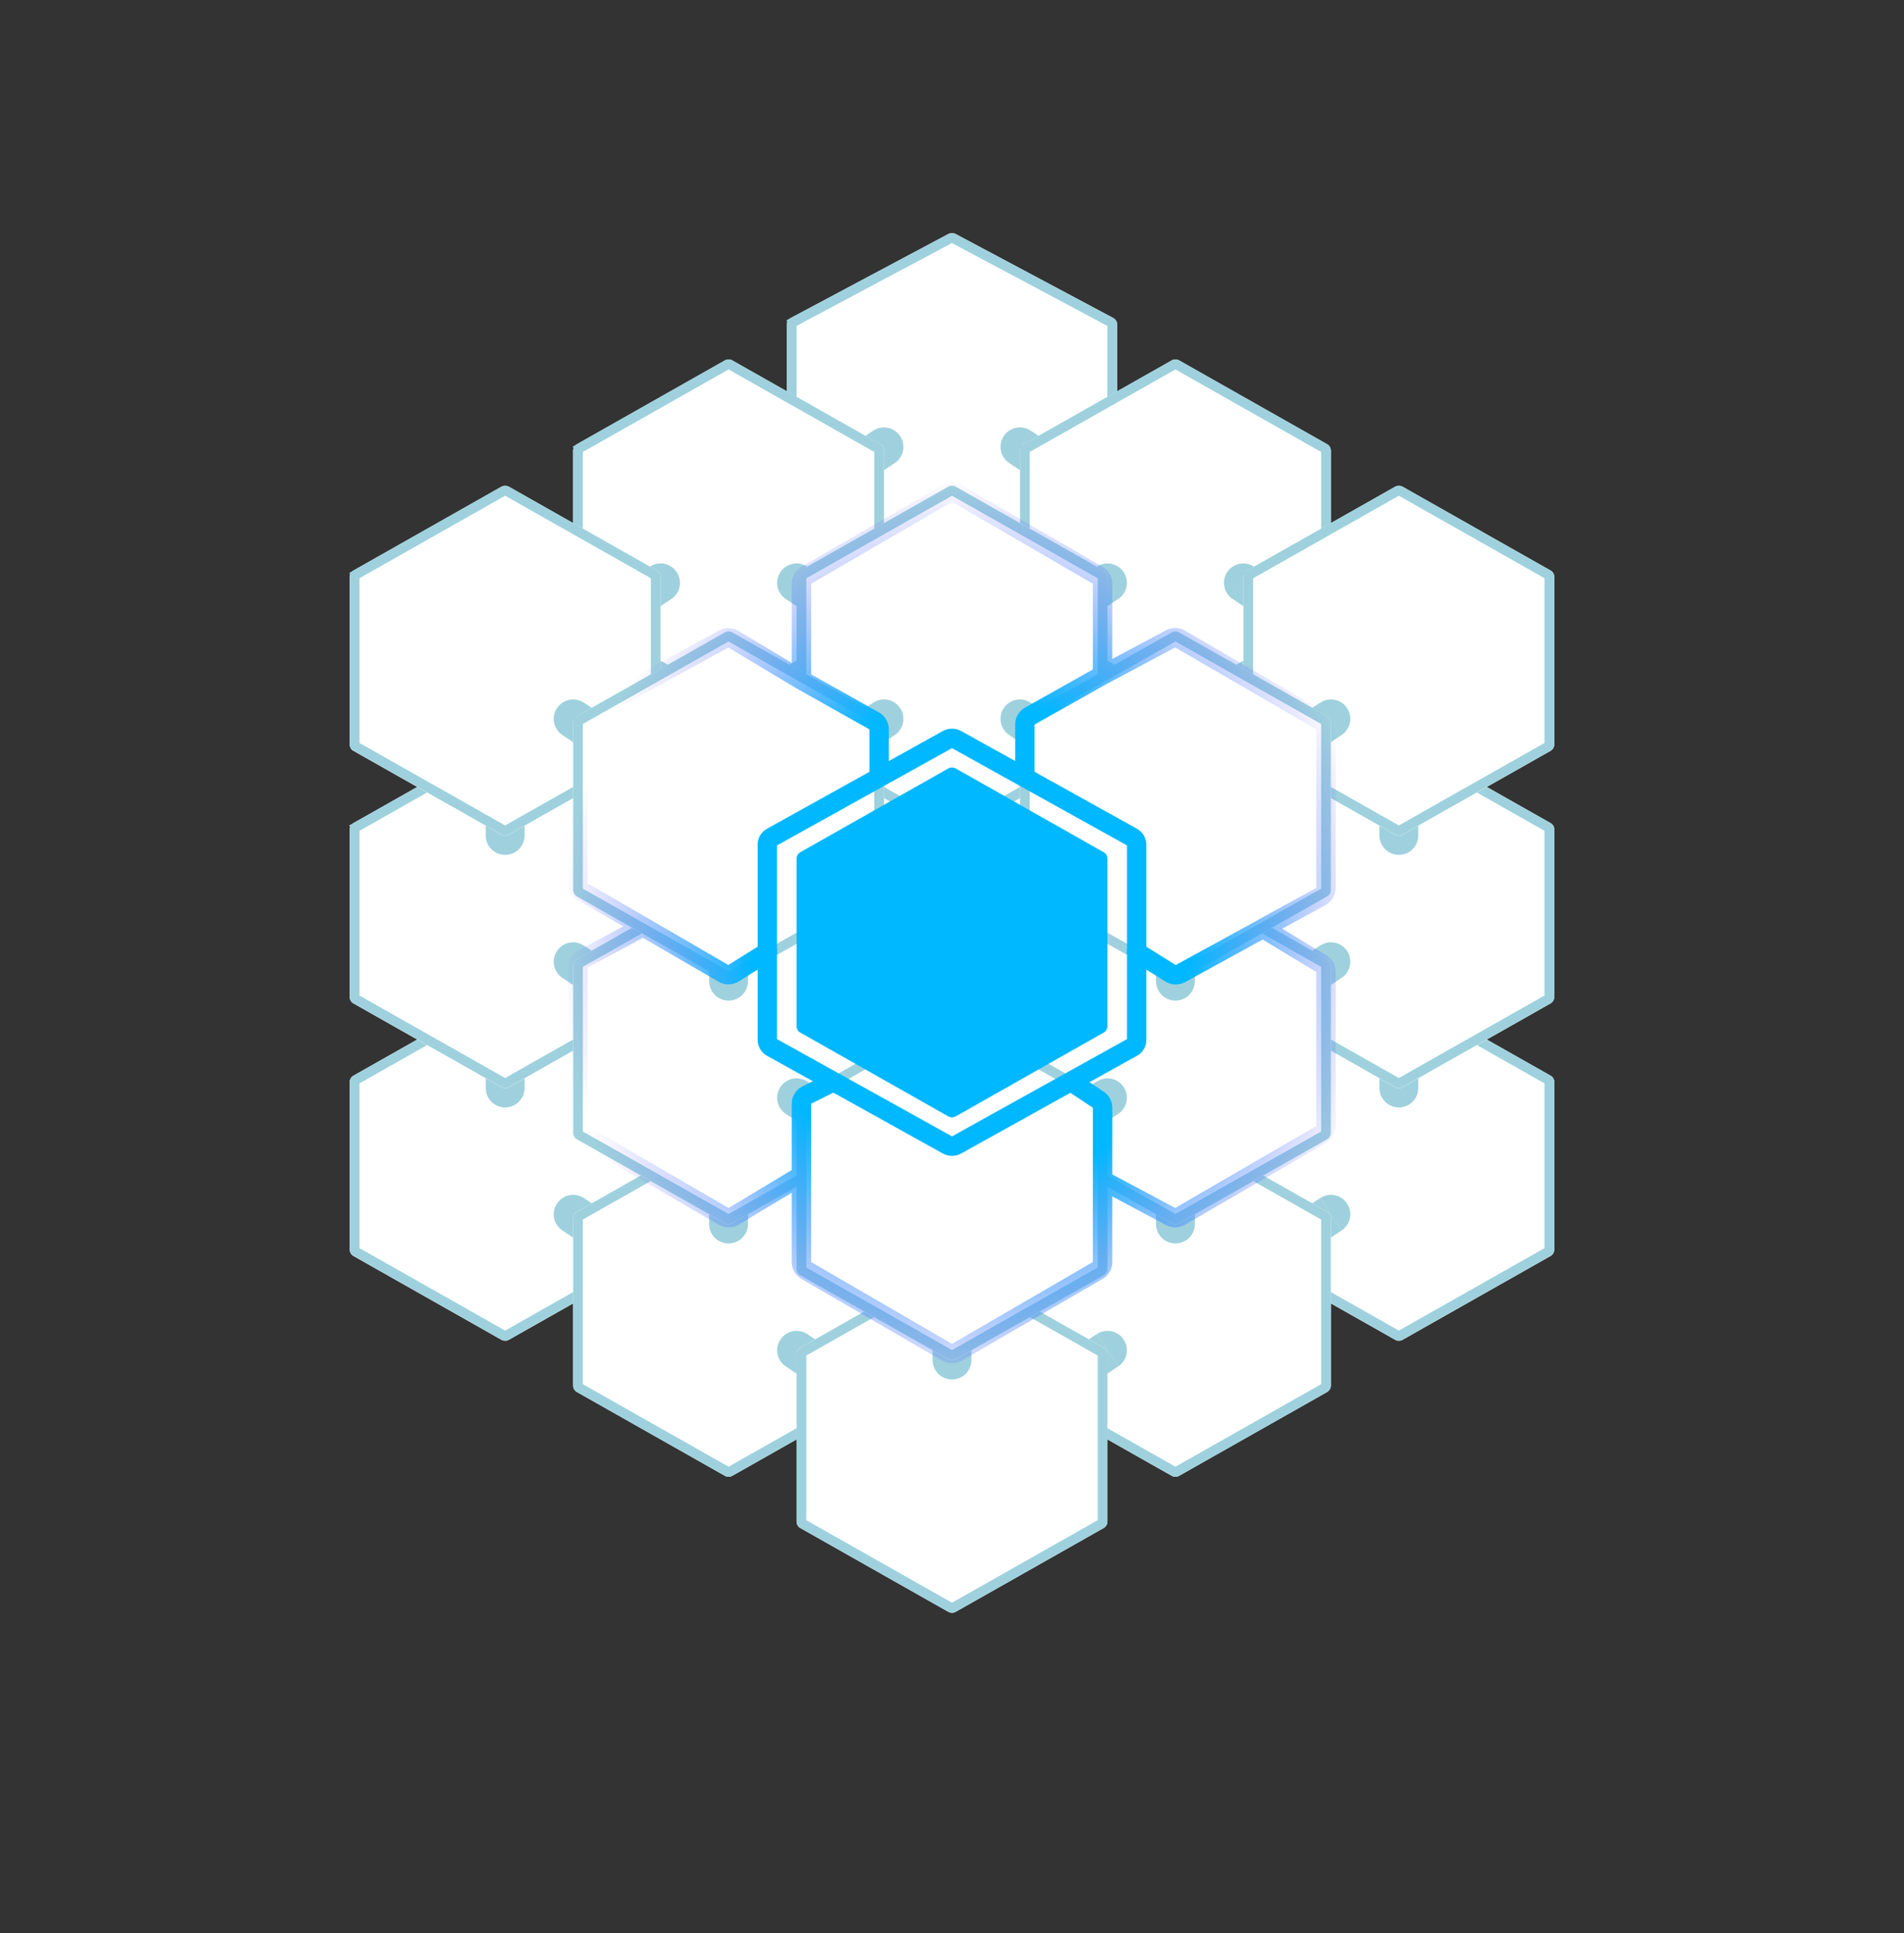 <?xml version="1.0" encoding="UTF-8"?>
<svg id="Layer_1" data-name="Layer 1" xmlns="http://www.w3.org/2000/svg" xmlns:xlink="http://www.w3.org/1999/xlink" viewBox="0 0 196 199">
  <rect x="0" y="0" width="196" height="199" fill="#333333" stroke="none"/>
  <defs>
    <style>
      .cls-1 {
        stroke-width: 4px;
      }

      .cls-1, .cls-2, .cls-3, .cls-4 {
        fill: none;
      }

      .cls-1, .cls-2, .cls-4 {
        stroke-linecap: round;
        stroke-linejoin: round;
      }

      .cls-1, .cls-3 {
        stroke: #9ed1dd;
      }

      .cls-5 {
        fill: #9ed1dd;
      }

      .cls-5, .cls-6, .cls-7 {
        stroke-width: 0px;
      }

      .cls-6 {
        fill: #00b8ff;
      }

      .cls-2 {
        stroke: #00b8ff;
      }

      .cls-2, .cls-4 {
        stroke-width: 2px;
      }

      .cls-7 {
        fill: #fff;
      }

      .cls-4 {
        stroke: url(#radial-gradient);
      }
    </style>
    <radialGradient id="radial-gradient" cx="-490.4" cy="711.75" fx="-490.4" fy="711.75" r="1" gradientTransform="translate(-30241.83 23882) rotate(90) scale(48.5 -42.63)" gradientUnits="userSpaceOnUse">
      <stop offset=".53" stop-color="#00b8ff"/>
      <stop offset="1" stop-color="#7d64ff" stop-opacity="0"/>
    </radialGradient>
  </defs>
  <g>
    <ellipse class="cls-7" cx="98" cy="95" rx="48" ry="28"/>
    <path class="cls-3" d="M145.5,95c0,7.48-5.2,14.34-13.81,19.37-8.6,5.02-20.51,8.13-33.69,8.13s-25.09-3.12-33.69-8.13c-8.61-5.02-13.81-11.89-13.81-19.37s5.2-14.34,13.81-19.37c8.6-5.01,20.51-8.13,33.69-8.13s25.09,3.12,33.69,8.13c8.61,5.02,13.81,11.89,13.81,19.37Z"/>
  </g>
  <g>
    <path class="cls-7" d="M51.62,102.1c.23-.13.52-.13.76,0l15.24,8.63c.24.13.38.38.38.66v17.24c0,.27-.15.52-.38.66l-15.24,8.63c-.23.13-.52.13-.76,0l-15.24-8.63c-.24-.14-.38-.39-.38-.66v-17.24c0-.27.15-.52.38-.66l15.24-8.63Z"/>
    <path class="cls-3" d="M51.87,102.53c.08-.05.18-.05.26,0l15.24,8.63c.08.05.13.13.13.22v17.24c0,.09-.05.17-.13.22l-15.24,8.63c-.08.05-.18.05-.26,0l-15.24-8.63c-.08-.05-.13-.13-.13-.22v-17.24c0-.09.05-.17.13-.22l15.24-8.63Z"/>
  </g>
  <g>
    <path class="cls-7" d="M143.62,102.1c.23-.13.52-.13.76,0l15.24,8.63c.24.13.38.38.38.66v17.24c0,.27-.15.52-.38.66l-15.24,8.63c-.23.13-.52.13-.76,0l-15.24-8.63c-.24-.14-.38-.39-.38-.66v-17.24c0-.27.15-.52.38-.66l15.24-8.63Z"/>
    <path class="cls-3" d="M143.87,102.53c.08-.05.18-.05.26,0l15.24,8.63c.08.05.13.13.13.22v17.24c0,.09-.05.17-.13.22l-15.24,8.63c-.08.05-.18.05-.26,0l-15.24-8.63c-.08-.05-.13-.13-.13-.22v-17.24c0-.09.05-.17.13-.22l-.25-.44.25.44,15.24-8.63Z"/>
  </g>
  <g>
    <path class="cls-5" d="M132.89,125.34c-.92.61-1.17,1.85-.56,2.77.61.92,1.85,1.17,2.77.56l-2.22-3.33ZM138.11,126.66c.92-.61,1.17-1.85.56-2.77-.61-.92-1.85-1.17-2.77-.56l2.22,3.33ZM135.11,128.66l3-2-2.22-3.33-3,2,2.22,3.33Z"/>
    <path class="cls-5" d="M63.11,125.34c.92.61,1.17,1.85.55,2.77s-1.85,1.17-2.77.56l2.22-3.33ZM57.89,126.66c-.92-.61-1.17-1.85-.55-2.77.61-.92,1.85-1.17,2.77-.56l-2.22,3.33ZM60.89,128.66l-3-2,2.22-3.33,3,2-2.22,3.33Z"/>
  </g>
  <g>
    <path class="cls-7" d="M74.62,116.1c.23-.13.52-.13.76,0l15.24,8.63c.24.14.38.39.38.66v17.24c0,.27-.15.52-.38.66l-15.24,8.63c-.23.13-.52.13-.76,0l-15.24-8.63c-.24-.13-.38-.38-.38-.66v-17.24c0-.27.15-.52.38-.66l15.24-8.63Z"/>
    <path class="cls-3" d="M74.87,116.54c.08-.05.18-.05.26,0l15.24,8.63c.08.05.13.13.13.22v17.24c0,.09-.05.17-.13.22l-15.24,8.63c-.08.05-.18.05-.26,0l-15.24-8.63c-.08-.05-.13-.13-.13-.22v-17.24c0-.09.05-.17.13-.22l15.24-8.63Z"/>
  </g>
  <g>
    <path class="cls-7" d="M120.62,116.1c.23-.13.52-.13.76,0l15.24,8.63c.24.14.38.39.38.66v17.24c0,.27-.15.52-.38.66l-15.24,8.63c-.23.13-.52.13-.76,0l-15.24-8.63c-.24-.13-.38-.38-.38-.66v-17.24c0-.27.15-.52.38-.66l15.24-8.63Z"/>
    <path class="cls-3" d="M120.87,116.54c.08-.05.18-.05.26,0l15.24,8.63c.08.05.13.13.13.22v17.24c0,.09-.05.17-.13.22l-15.24,8.63c-.08.05-.18.05-.26,0l-15.24-8.63c-.08-.05-.13-.13-.13-.22v-17.24c0-.09.05-.17.13-.22l-.25-.44.25.44,15.24-8.63Z"/>
  </g>
  <g>
    <path class="cls-7" d="M97.6,24.1c.25-.13.55-.13.8,0l16.19,8.63c.25.13.41.38.41.66v17.24c0,.27-.16.52-.41.66l-16.19,8.63c-.25.13-.55.13-.8,0l-16.19-8.63c-.25-.13-.41-.38-.41-.66v-17.24c0-.27.16-.52.41-.66l16.19-8.63Z"/>
    <path class="cls-3" d="M97.83,24.54c.1-.05.23-.05.33,0l16.19,8.63c.1.05.14.14.14.21v17.24c0,.07-.04.16-.14.21l-16.19,8.63c-.1.05-.23.05-.33,0l-16.19-8.63c-.1-.05-.14-.14-.14-.21v-17.24c0-.07.04-.16.14-.21l-.24-.44.24.44,16.19-8.63Z"/>
  </g>
  <g>
    <path class="cls-5" d="M109.11,46.34c.92.61,1.17,1.85.56,2.77-.61.92-1.85,1.17-2.77.55l2.22-3.33ZM103.89,47.66c-.92-.61-1.17-1.85-.56-2.77s1.85-1.17,2.77-.55l-2.22,3.33ZM106.89,49.66l-3-2,2.22-3.33,3,2-2.22,3.33Z"/>
    <path class="cls-5" d="M86.89,46.34c-.92.61-1.17,1.85-.55,2.77.61.92,1.85,1.17,2.77.55l-2.22-3.33ZM92.11,47.66c.92-.61,1.17-1.85.55-2.77s-1.85-1.17-2.77-.55l2.22,3.33ZM89.11,49.66l3-2-2.22-3.33-3,2,2.22,3.33Z"/>
  </g>
  <g>
    <path class="cls-7" d="M120.62,37.1c.23-.13.52-.13.76,0l15.24,8.63c.24.13.38.38.38.66v17.24c0,.27-.15.52-.38.66l-15.24,8.63c-.23.13-.52.13-.76,0l-15.24-8.63c-.24-.13-.38-.38-.38-.66v-17.24c0-.27.15-.52.38-.66l15.24-8.63Z"/>
    <path class="cls-3" d="M120.87,37.53c.08-.05.18-.05.26,0l15.24,8.63c.08.05.13.13.13.22v17.24c0,.09-.05.17-.13.22l-15.24,8.63c-.08.05-.18.05-.26,0l-15.24-8.63c-.08-.05-.13-.13-.13-.22v-17.24c0-.09.05-.17.13-.22l-.24-.43.24.43,15.24-8.63Z"/>
  </g>
  <g>
    <path class="cls-7" d="M74.62,37.1c.23-.13.52-.13.76,0l15.24,8.63c.24.13.38.38.38.66v17.24c0,.27-.15.52-.38.66l-15.24,8.63c-.23.13-.52.13-.76,0l-15.24-8.63c-.24-.13-.38-.38-.38-.66v-17.24c0-.27.15-.52.38-.66l15.24-8.63Z"/>
    <path class="cls-3" d="M74.87,37.53c.08-.05.18-.05.26,0l15.24,8.63c.08.05.13.13.13.22v17.24c0,.09-.05.17-.13.22l-15.24,8.63c-.08.05-.18.05-.26,0l-15.24-8.63c-.08-.05-.13-.13-.13-.22v-17.24c0-.09.05-.17.13-.22l-.24-.43.24.43,15.24-8.63Z"/>
  </g>
  <g>
    <path class="cls-5" d="M109.89,139.34c-.92.61-1.17,1.85-.56,2.77.61.92,1.85,1.17,2.77.56l-2.22-3.33ZM115.11,140.66c.92-.61,1.17-1.85.56-2.77s-1.85-1.17-2.77-.56l2.22,3.33ZM112.11,142.66l3-2-2.22-3.33-3,2,2.22,3.33Z"/>
    <path class="cls-5" d="M86.11,139.34c.92.61,1.17,1.85.55,2.77-.61.92-1.85,1.17-2.77.56l2.22-3.33ZM80.89,140.66c-.92-.61-1.17-1.85-.55-2.77s1.85-1.17,2.77-.56l-2.22,3.33ZM83.89,142.66l-3-2,2.22-3.33,3,2-2.22,3.33Z"/>
  </g>
  <g>
    <path class="cls-1" d="M52,108v4"/>
    <path class="cls-1" d="M144,108v4"/>
  </g>
  <g>
    <path class="cls-7" d="M51.62,76.1c.23-.13.52-.13.76,0l15.24,8.63c.24.13.38.38.38.66v17.24c0,.27-.15.52-.38.66l-15.24,8.63c-.23.13-.52.13-.76,0l-15.24-8.63c-.24-.13-.38-.38-.38-.66v-17.24c0-.27.15-.52.38-.66l15.24-8.63Z"/>
    <path class="cls-3" d="M51.87,76.53c.08-.05.18-.05.26,0l15.24,8.63c.08.05.13.13.13.22v17.24c0,.09-.05.17-.13.22l-15.24,8.63c-.08.05-.18.05-.26,0l-15.24-8.63c-.08-.05-.13-.13-.13-.22v-17.24c0-.09.05-.17.13-.22l-.25-.44.25.44,15.24-8.63Z"/>
  </g>
  <g>
    <path class="cls-7" d="M143.62,76.1c.23-.13.52-.13.76,0l15.24,8.63c.24.13.38.38.38.66v17.24c0,.27-.15.52-.38.66l-15.24,8.63c-.23.13-.52.13-.76,0l-15.24-8.63c-.24-.13-.38-.38-.38-.66v-17.24c0-.27.15-.52.38-.66l15.24-8.63Z"/>
    <path class="cls-3" d="M143.87,76.53c.08-.05.18-.05.26,0l15.24,8.63c.08.05.13.13.13.22v17.24c0,.09-.05.17-.13.22l-15.24,8.63c-.08.05-.18.05-.26,0l-15.24-8.63c-.08-.05-.13-.13-.13-.22v-17.24c0-.09.05-.17.13-.22l-.25-.44.25.44,15.24-8.63Z"/>
  </g>
  <g>
    <path class="cls-7" d="M97.62,130.1c.23-.13.52-.13.76,0l15.24,8.63c.24.14.38.39.38.66v17.24c0,.27-.15.52-.38.66l-15.24,8.63c-.23.13-.52.13-.76,0l-15.24-8.63c-.24-.13-.38-.38-.38-.66v-17.24c0-.27.15-.52.38-.66l15.24-8.63Z"/>
    <path class="cls-3" d="M97.87,130.54c.08-.05.18-.05.26,0l15.24,8.63c.08.05.13.13.13.22v17.24c0,.09-.05.17-.13.22l-15.24,8.63c-.08.05-.18.05-.26,0l-15.24-8.63c-.08-.05-.13-.13-.13-.22v-17.24c0-.09.05-.17.13-.22l15.24-8.63Z"/>
  </g>
  <g>
    <path class="cls-1" d="M52,82v4"/>
    <path class="cls-1" d="M144,82v4"/>
  </g>
  <g>
    <path class="cls-5" d="M109.89,60.34c-.92.61-1.17,1.85-.56,2.77.61.92,1.85,1.17,2.77.55l-2.22-3.33ZM115.11,61.66c.92-.61,1.17-1.85.56-2.77-.61-.92-1.85-1.17-2.77-.55l2.22,3.33ZM112.11,63.66l3-2-2.22-3.33-3,2,2.22,3.33Z"/>
    <path class="cls-5" d="M63.89,60.34c-.92.61-1.17,1.85-.55,2.77.61.92,1.85,1.17,2.77.55l-2.22-3.33ZM69.11,61.66c.92-.61,1.17-1.85.55-2.77-.61-.92-1.85-1.17-2.77-.55l2.22,3.33ZM66.11,63.66l3-2-2.22-3.33-3,2,2.22,3.33Z"/>
    <path class="cls-5" d="M86.11,60.34c.92.61,1.17,1.85.55,2.77-.61.92-1.85,1.17-2.77.55l2.22-3.33ZM80.89,61.66c-.92-.61-1.17-1.85-.55-2.77.61-.92,1.85-1.17,2.77-.55l-2.22,3.33ZM83.89,63.66l-3-2,2.22-3.33,3,2-2.22,3.33Z"/>
    <path class="cls-5" d="M132.11,60.34c.92.61,1.17,1.85.56,2.77-.61.92-1.85,1.17-2.77.55l2.22-3.33ZM126.89,61.66c-.92-.61-1.17-1.85-.56-2.77.61-.92,1.85-1.17,2.77-.55l-2.22,3.33ZM129.89,63.66l-3-2,2.22-3.33,3,2-2.22,3.33Z"/>
  </g>
  <g>
    <path class="cls-7" d="M51.62,50.1c.23-.13.52-.13.76,0l15.24,8.63c.24.13.38.38.38.66v17.24c0,.27-.15.52-.38.66l-15.24,8.63c-.23.13-.52.13-.76,0l-15.24-8.63c-.24-.13-.38-.38-.38-.66v-17.24c0-.27.15-.52.38-.66l15.24-8.63Z"/>
    <path class="cls-3" d="M51.87,50.53c.08-.05.18-.05.26,0l15.24,8.63c.08.05.13.13.13.22v17.24c0,.09-.05.17-.13.22l-15.24,8.63c-.08.05-.18.05-.26,0l-15.24-8.63c-.08-.05-.13-.13-.13-.22v-17.24c0-.09.05-.17.13-.22l-.24-.43.24.43,15.24-8.63Z"/>
  </g>
  <g>
    <path class="cls-7" d="M143.62,50.1c.23-.13.52-.13.76,0l15.24,8.63c.24.13.38.38.38.66v17.24c0,.27-.15.52-.38.66l-15.24,8.63c-.23.13-.52.13-.76,0l-15.24-8.63c-.24-.13-.38-.38-.38-.66v-17.24c0-.27.15-.52.38-.66l15.24-8.63Z"/>
    <path class="cls-3" d="M143.87,50.53c.08-.05.18-.05.26,0l15.24,8.63c.08.05.13.13.13.22v17.24c0,.09-.05.17-.13.22l-15.24,8.63c-.08.05-.18.05-.26,0l-15.24-8.63c-.08-.05-.13-.13-.13-.22v-17.24c0-.09.05-.17.13-.22l-.25-.44.25.44,15.24-8.63Z"/>
  </g>
  <g>
    <path class="cls-7" d="M97.62,50.1c.23-.13.52-.13.76,0l15.24,8.63c.24.13.38.38.38.66v17.24c0,.27-.15.52-.38.66l-15.24,8.63c-.23.13-.52.13-.76,0l-15.24-8.63c-.24-.13-.38-.38-.38-.66v-17.24c0-.27.15-.52.38-.66l15.24-8.63Z"/>
    <path class="cls-3" d="M97.87,50.53c.08-.05.18-.05.26,0l15.24,8.63c.08.05.13.13.13.22v17.24c0,.09-.05.17-.13.22l-15.24,8.63c-.08.05-.18.05-.26,0l-15.24-8.63c-.08-.05-.13-.13-.13-.22v-17.24c0-.09.05-.17.13-.22l-.25-.44.25.44,15.24-8.63Z"/>
  </g>
  <g>
    <path class="cls-5" d="M132.89,99.34c-.92.61-1.17,1.85-.56,2.77.61.92,1.85,1.17,2.77.55l-2.22-3.33ZM138.11,100.66c.92-.61,1.17-1.85.56-2.77-.61-.92-1.85-1.17-2.77-.55l2.22,3.33ZM135.11,102.66l3-2-2.22-3.33-3,2,2.22,3.33Z"/>
    <path class="cls-5" d="M63.11,99.34c.92.61,1.17,1.85.55,2.77-.61.92-1.85,1.17-2.77.55l2.22-3.33ZM57.89,100.66c-.92-.61-1.17-1.85-.55-2.77.61-.92,1.85-1.17,2.77-.55l-2.22,3.33ZM60.89,102.66l-3-2,2.22-3.33,3,2-2.22,3.33Z"/>
  </g>
  <g>
    <path class="cls-5" d="M132.89,74.34c-.92.61-1.17,1.85-.56,2.77.61.92,1.85,1.17,2.77.55l-2.22-3.33ZM138.11,75.66c.92-.61,1.17-1.85.56-2.77-.61-.92-1.85-1.17-2.77-.55l2.22,3.33ZM135.11,77.66l3-2-2.22-3.33-3,2,2.22,3.33Z"/>
    <path class="cls-5" d="M63.11,74.34c.92.61,1.17,1.85.55,2.77s-1.85,1.17-2.77.55l2.22-3.33ZM57.89,75.66c-.92-.61-1.17-1.85-.55-2.77.61-.92,1.85-1.17,2.77-.55l-2.22,3.33ZM60.89,77.66l-3-2,2.22-3.33,3,2-2.22,3.33Z"/>
  </g>
  <g>
    <path class="cls-5" d="M109.11,74.34c.92.61,1.17,1.85.56,2.77s-1.85,1.17-2.77.55l2.22-3.33ZM103.89,75.66c-.92-.61-1.17-1.85-.56-2.77.61-.92,1.85-1.17,2.77-.55l-2.22,3.33ZM106.89,77.66l-3-2,2.22-3.33,3,2-2.22,3.33Z"/>
    <path class="cls-5" d="M86.89,74.34c-.92.61-1.17,1.85-.55,2.77s1.85,1.17,2.77.55l-2.22-3.33ZM92.11,75.66c.92-.61,1.17-1.85.55-2.77-.61-.92-1.85-1.17-2.77-.55l2.22,3.33ZM89.11,77.66l3-2-2.22-3.33-3,2,2.22,3.33Z"/>
  </g>
  <g>
    <path class="cls-1" d="M75,122v4"/>
    <path class="cls-1" d="M121,122v4"/>
  </g>
  <g>
    <path class="cls-7" d="M74.62,90.1c.23-.13.52-.13.76,0l15.24,8.63c.24.13.38.38.38.66v17.24c0,.27-.15.52-.38.66l-15.24,8.63c-.23.13-.52.13-.76,0l-15.24-8.63c-.24-.14-.38-.39-.38-.66v-17.24c0-.27.15-.52.38-.66l15.24-8.63Z"/>
    <path class="cls-3" d="M74.87,90.53c.08-.05.18-.05.26,0l15.24,8.63c.08.05.13.13.13.22v17.24c0,.09-.05.17-.13.22l-15.24,8.63c-.08.05-.18.05-.26,0l-15.24-8.63c-.08-.05-.13-.13-.13-.22v-17.24c0-.09.05-.17.13-.22l15.24-8.63Z"/>
  </g>
  <g>
    <path class="cls-7" d="M120.62,90.1c.23-.13.52-.13.76,0l15.24,8.63c.24.13.38.38.38.66v17.24c0,.27-.15.52-.38.66l-15.24,8.63c-.23.13-.52.13-.76,0l-15.24-8.63c-.24-.14-.38-.39-.38-.66v-17.24c0-.27.15-.52.38-.66l15.24-8.63Z"/>
    <path class="cls-3" d="M120.87,90.53c.08-.05.18-.05.26,0l15.24,8.63c.08.05.13.13.13.22v17.24c0,.09-.05.17-.13.22l-15.24,8.63c-.08.05-.18.05-.26,0l-15.24-8.63c-.08-.05-.13-.13-.13-.22v-17.24c0-.09.05-.17.13-.22l15.24-8.63Z"/>
  </g>
  <g>
    <path class="cls-1" d="M75,97v4"/>
    <path class="cls-1" d="M121,97v4"/>
  </g>
  <g>
    <path class="cls-7" d="M74.62,65.1c.23-.13.52-.13.76,0l15.24,8.63c.24.13.38.38.38.66v17.24c0,.27-.15.52-.38.66l-15.24,8.63c-.23.13-.52.13-.76,0l-15.24-8.63c-.24-.13-.38-.38-.38-.66v-17.24c0-.27.15-.52.38-.66l15.24-8.63Z"/>
    <path class="cls-3" d="M74.87,65.53c.08-.05.18-.05.26,0l15.24,8.63c.08.05.13.13.13.22v17.24c0,.09-.05.17-.13.22l-15.24,8.63c-.08.05-.18.05-.26,0l-15.24-8.63c-.08-.05-.13-.13-.13-.22v-17.24c0-.09.05-.17.13-.22l-.25-.44.25.44,15.24-8.63Z"/>
  </g>
  <g>
    <path class="cls-7" d="M120.62,65.1c.23-.13.52-.13.76,0l15.24,8.63c.24.13.38.38.38.66v17.24c0,.27-.15.52-.38.66l-15.24,8.63c-.23.13-.52.13-.76,0l-15.24-8.63c-.24-.13-.38-.38-.38-.66v-17.24c0-.27.15-.52.38-.66l15.24-8.63Z"/>
    <path class="cls-3" d="M120.87,65.53c.08-.05.18-.05.26,0l15.24,8.63c.08.05.13.13.13.22v17.24c0,.09-.05.17-.13.22l-15.24,8.63c-.08.05-.18.05-.26,0l-15.24-8.63c-.08-.05-.13-.13-.13-.22v-17.24c0-.09.05-.17.13-.22l-.25-.44.25.44,15.24-8.63Z"/>
  </g>
  <g>
    <path class="cls-5" d="M109.89,113.34c-.92.61-1.17,1.85-.56,2.77s1.85,1.17,2.77.56l-2.22-3.33ZM115.11,114.66c.92-.61,1.17-1.85.56-2.77-.61-.92-1.85-1.17-2.77-.55l2.22,3.33ZM112.11,116.66l3-2-2.22-3.33-3,2,2.22,3.33Z"/>
    <path class="cls-5" d="M86.11,113.34c.92.61,1.17,1.85.55,2.77s-1.85,1.17-2.77.56l2.22-3.33ZM80.89,114.66c-.92-.61-1.17-1.85-.55-2.77.61-.92,1.85-1.17,2.77-.55l-2.22,3.33ZM83.89,116.66l-3-2,2.22-3.33,3,2-2.22,3.33Z"/>
  </g>
  <path class="cls-1" d="M98,136v4"/>
  <g>
    <path class="cls-7" d="M97.62,104.1c.23-.13.52-.13.76,0l15.24,8.63c.24.13.38.38.38.66v17.24c0,.27-.15.52-.38.66l-15.24,8.63c-.23.13-.52.13-.76,0l-15.24-8.63c-.24-.14-.38-.39-.38-.66v-17.24c0-.27.15-.52.38-.66l15.24-8.63Z"/>
    <path class="cls-3" d="M97.87,104.53c.08-.05.18-.05.26,0l15.24,8.63c.08.05.13.13.13.22v17.24c0,.09-.05.17-.13.22l-15.24,8.63c-.08.05-.18.05-.26,0l-15.24-8.63c-.08-.05-.13-.13-.13-.22v-17.24c0-.09.05-.17.13-.22l-.25-.44.25.44,15.24-8.63Z"/>
  </g>
  <path class="cls-6" d="M97.62,79.1c.23-.13.52-.13.76,0l15.24,8.63c.24.13.38.38.38.66v17.24c0,.27-.15.52-.38.66l-15.24,8.63c-.23.13-.52.13-.76,0l-15.24-8.63c-.24-.13-.38-.38-.38-.66v-17.24c0-.27.15-.52.38-.66l15.24-8.63Z"/>
  <path class="cls-2" d="M97.55,76.12c.28-.15.62-.15.9,0l18.1,10.06c.28.16.46.45.46.76v20.11c0,.32-.17.61-.46.76l-18.1,10.06c-.28.15-.62.15-.9,0l-18.1-10.06c-.28-.16-.46-.45-.46-.76v-20.11c0-.32.17-.61.46-.76l18.1-10.06Z"/>
  <path class="cls-4" d="M90.5,80v-4.92c0-.36-.19-.69-.51-.87l-7.49-4.21M82.5,70l-7.01-4.2c-.3-.18-.68-.19-1-.02l-14.48,7.94c-.32.18-.52.51-.52.88v16.33c0,.36.19.69.5.86l6.2,3.6M82.5,70v-9.92c0-.36.19-.69.5-.86l14.5-8.42c.31-.18.69-.18,1,0l14.5,8.42c.31.18.5.51.5.86v9.42M79,98l-3.49,2.18c-.31.2-.71.2-1.03.02l-8.28-4.81M117,98l3.5,2.19c.31.19.69.2,1.01.03l8.49-4.65M105.5,80v-5.42c0-.36.19-.69.51-.87l7.49-4.21M113.5,69.5l7.01-3.74c.31-.16.67-.16.97.02l14.52,8.43c.31.18.5.51.5.86v16.33c0,.37-.2.7-.52.88l-5.98,3.28M66.2,95.39l-6.17,3.33c-.32.17-.53.51-.53.88v16.33c0,.36.19.69.5.86l14.49,8.42c.31.18.7.18,1.02,0l6.99-4.2M130,95.56l6.02,3.64c.3.18.48.51.48.86v15.86c0,.36-.19.69-.5.86l-14.52,8.43c-.3.17-.67.18-.97.02l-7.01-3.74M110.5,111.5l2.56,1.7c.28.19.44.5.44.83v7.46M113.5,121.5v8.42c0,.36-.19.69-.5.86l-14.5,8.42c-.31.18-.69.18-1,0l-14.5-8.42c-.31-.18-.5-.51-.5-.86v-8.92M85.5,111.5l-2.45,1.22c-.34.17-.55.52-.55.89v7.38"/>
</svg>
